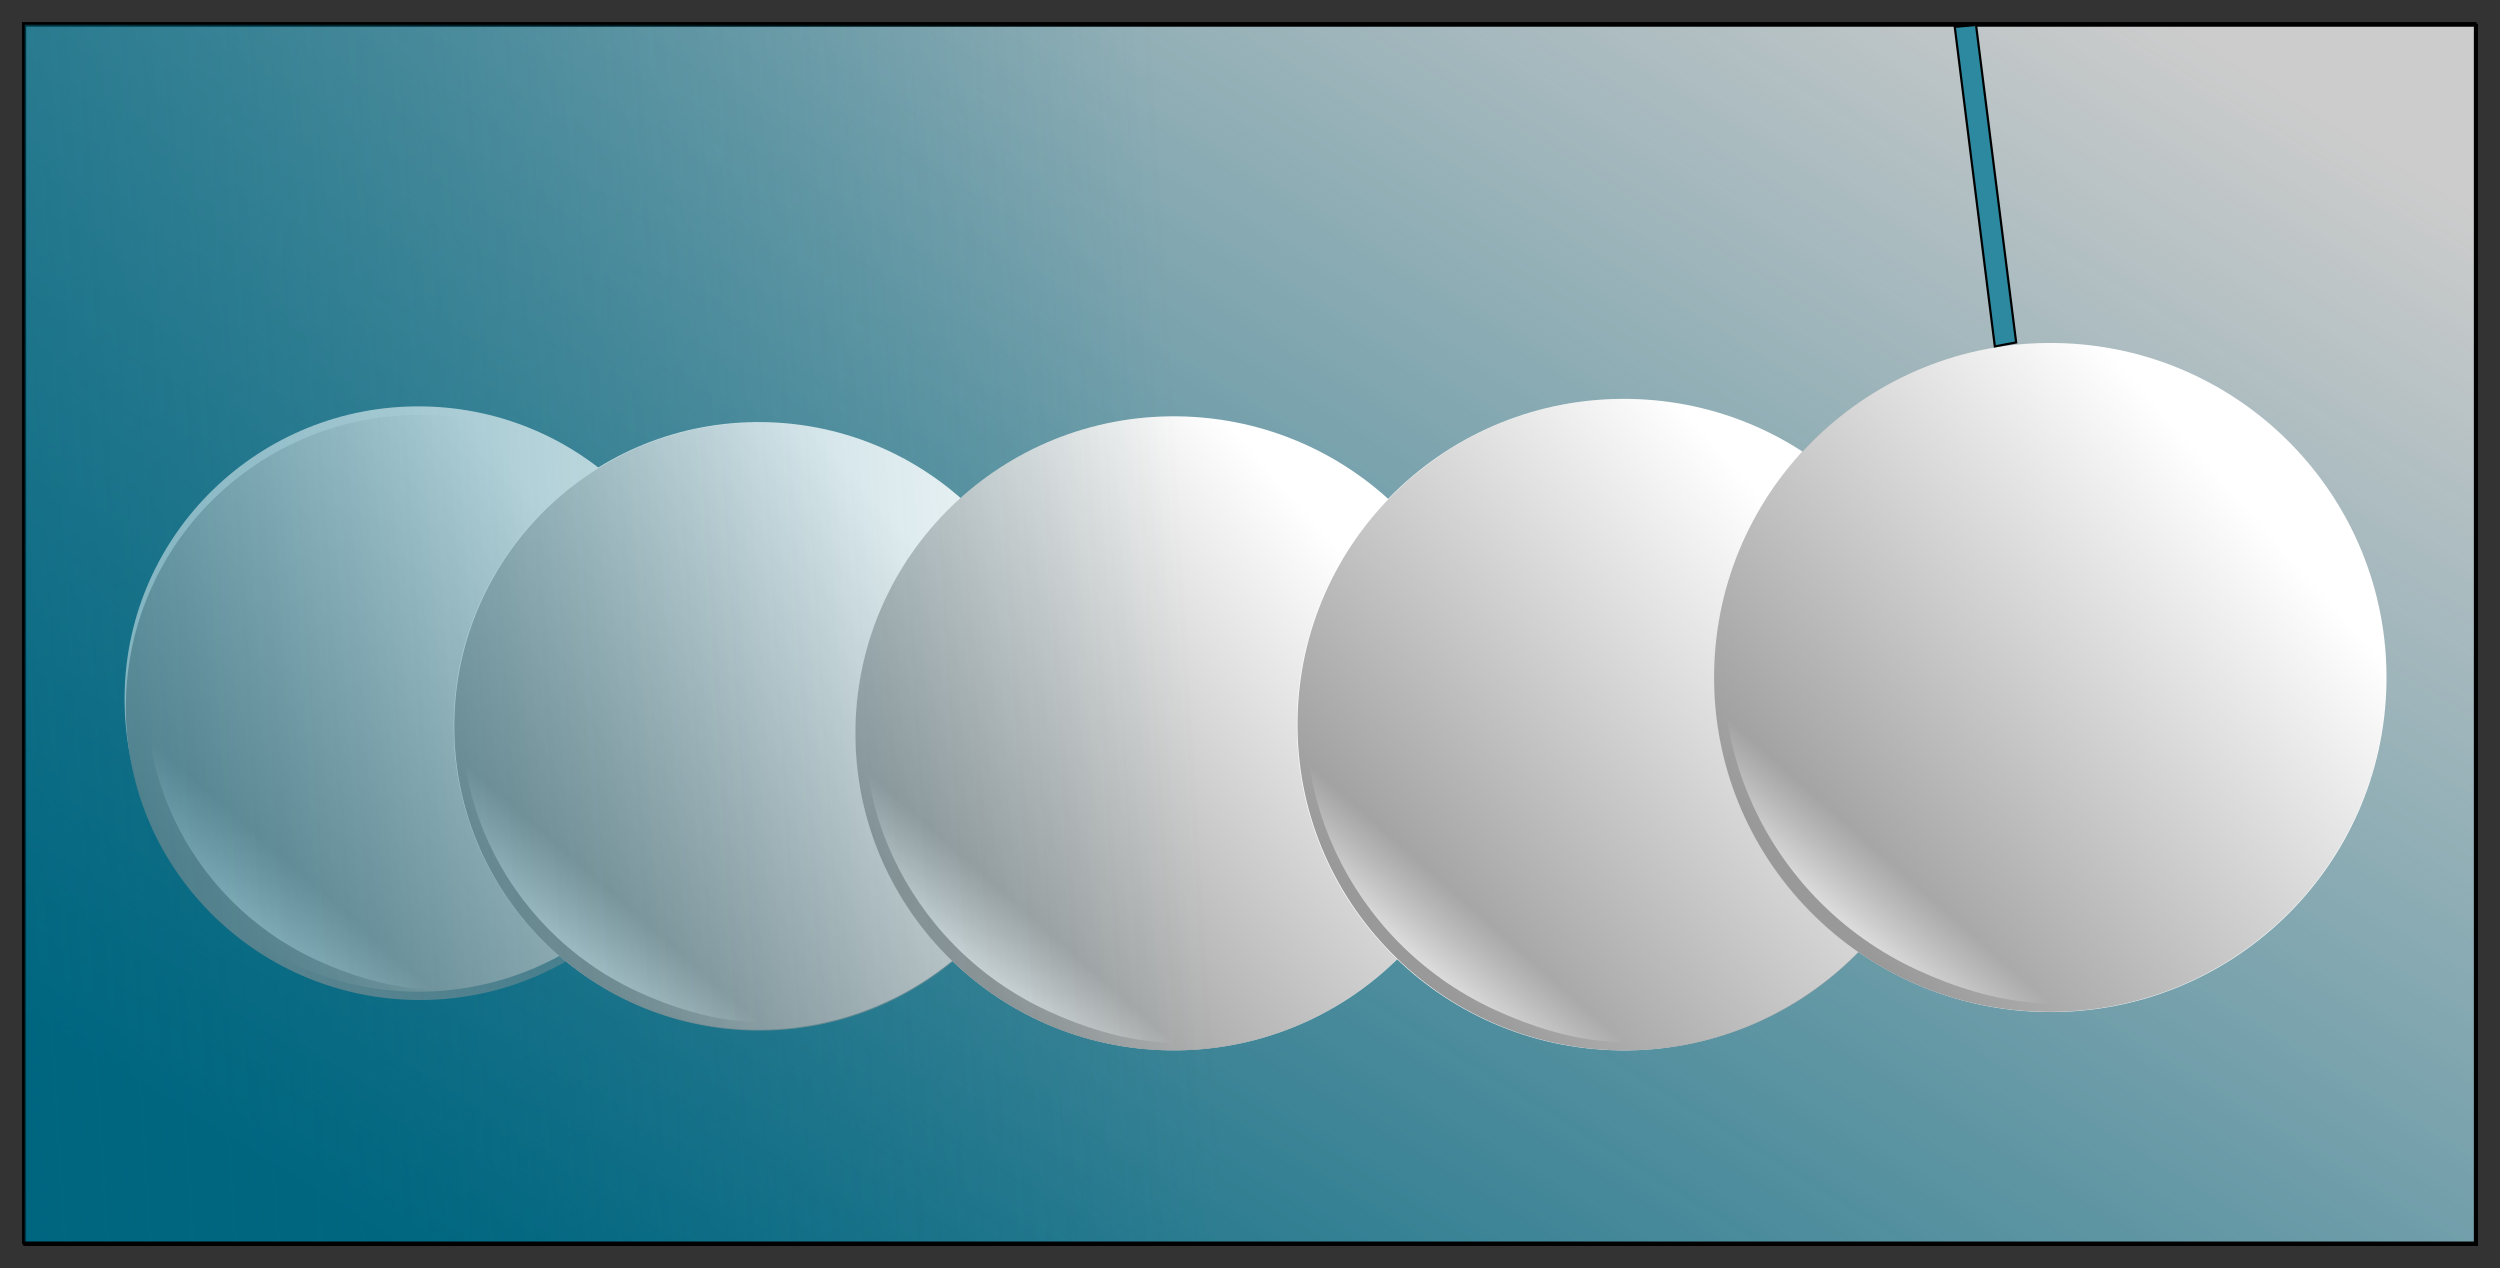 <?xml version="1.0"?>
<svg xmlns="http://www.w3.org/2000/svg" xmlns:xlink="http://www.w3.org/1999/xlink" width="452.094" height="229.313" viewBox="0 0 452.094 229.313">
  <rect x="0" y="0" width="452.094" height="229.313" fill="#333333" stroke="none"/>
  <defs>
    <linearGradient xlink:href="#c" id="l" gradientUnits="userSpaceOnUse" gradientTransform="translate(-153.456 11.036)" x1="440.692" y1="260.073" x2="454.404" y2="244.05"/>
    <linearGradient xlink:href="#a" id="o" gradientUnits="userSpaceOnUse" x1="-67.385" y1="173.685" x2="324.444" y2="149.82" gradientTransform="translate(24.156 52.695)"/>
    <linearGradient xlink:href="#b" id="m" gradientUnits="userSpaceOnUse" x1="67.936" y1="336.896" x2="143.528" y2="266.163"/>
    <linearGradient id="b">
      <stop offset="0" stop-color="#999"/>
      <stop offset="1" stop-color="#999" stop-opacity="0"/>
    </linearGradient>
    <linearGradient xlink:href="#c" id="n" gradientUnits="userSpaceOnUse" gradientTransform="translate(-153.456 11.036)" x1="440.692" y1="260.073" x2="454.404" y2="244.05"/>
    <linearGradient id="c">
      <stop offset="0" stop-color="#fff"/>
      <stop offset="1" stop-color="#fff" stop-opacity="0"/>
    </linearGradient>
    <linearGradient xlink:href="#b" id="k" gradientUnits="userSpaceOnUse" x1="67.936" y1="336.896" x2="143.528" y2="266.163"/>
    <linearGradient id="a">
      <stop offset="0" stop-color="#006680"/>
      <stop offset="1" stop-color="#006680" stop-opacity="0"/>
    </linearGradient>
    <linearGradient xlink:href="#b" id="i" gradientUnits="userSpaceOnUse" x1="67.936" y1="336.896" x2="143.528" y2="266.163"/>
    <linearGradient xlink:href="#c" id="j" gradientUnits="userSpaceOnUse" gradientTransform="translate(-153.456 11.036)" x1="440.692" y1="260.073" x2="454.404" y2="244.05"/>
    <linearGradient xlink:href="#b" id="g" gradientUnits="userSpaceOnUse" x1="67.936" y1="336.896" x2="143.528" y2="266.163"/>
    <linearGradient xlink:href="#c" id="h" gradientUnits="userSpaceOnUse" gradientTransform="translate(-153.456 11.036)" x1="440.692" y1="260.073" x2="454.404" y2="244.05"/>
    <linearGradient xlink:href="#b" id="e" gradientUnits="userSpaceOnUse" x1="67.936" y1="336.896" x2="143.528" y2="266.163"/>
    <linearGradient xlink:href="#c" id="f" gradientUnits="userSpaceOnUse" gradientTransform="translate(-153.456 11.036)" x1="440.692" y1="260.073" x2="454.404" y2="244.05"/>
    <linearGradient gradientTransform="translate(24.416 53.02)" xlink:href="#a" id="d" x1="217.833" y1="339.029" x2="405.738" y2="35.457" gradientUnits="userSpaceOnUse"/>
  </defs>
  <path fill="#ccc" fill-rule="evenodd" stroke="#000" stroke-width=".477" d="M4.484 4.553h443.381v220.523H4.486z"/>
  <path fill="url(#d)" fill-rule="evenodd" stroke="#000" stroke-width=".477" d="M141.297 150.834h443.381v220.523H141.297z" transform="translate(-136.813 -146.281)"/>
  <path d="M128.825 127.171c-.418 29.227-24.553 52.579-53.905 52.159-29.352-.42-52.807-24.455-52.389-53.681.419-29.227 24.553-52.579 53.905-52.158 29.352.42 52.808 24.454 52.39 53.68z" fill="#fff"/>
  <path transform="rotate(.811 9783.252 -1034.83) scale(.875 .899)" d="M167.449 295.014c0 32.5-27.203 58.847-60.76 58.847s-60.76-26.347-60.76-58.847 27.203-58.846 60.76-58.846 60.76 26.346 60.76 58.846z" fill="url(#e)"/>
  <path d="M291.804 193.41c-6.39 4.361-11.054 11.025-13.57 19.553-7.073 23.962 6.009 54.306 33.724 66.657 14.356 6.398 28.069 7.695 38.98 2.634-8.469-4.303-18.64-7.15-31.366-13.18-20.286-9.613-31.054-36.888-29.922-52.638.532-7.404 2.105-15.53 2.154-23.027z" fill="url(#f)" transform="rotate(.811 5187.735 -15036.025) scale(.875)"/>
  <path d="M192.394 132.061c-.435 30.341-25.489 54.583-55.96 54.147-30.471-.437-54.82-25.387-54.386-55.727.435-30.341 25.489-54.583 55.96-54.147 30.47.437 54.82 25.387 54.386 55.727z" fill="#fff"/>
  <path d="M167.449 295.014c0 32.5-27.203 58.847-60.76 58.847s-60.76-26.347-60.76-58.847 27.203-58.846 60.76-58.846 60.76 26.346 60.76 58.846z" transform="matrix(.908 .013 -.013 .934 44.288 -145.53)" fill="url(#g)"/>
  <path d="M291.804 193.41c-6.39 4.361-11.054 11.025-13.57 19.553-7.073 23.962 6.009 54.306 33.724 66.657 14.356 6.398 28.069 7.695 38.98 2.634-8.469-4.303-18.64-7.15-31.366-13.18-20.286-9.613-31.054-36.888-29.922-52.638.532-7.404 2.105-15.53 2.154-23.027z" fill="url(#h)" transform="matrix(.908 .013 -.013 .908 -164.37 -78.655)"/>
  <path d="M269.855 133.436c-.454 31.656-26.594 56.95-58.386 56.494-31.792-.455-57.197-26.487-56.743-58.143.453-31.656 26.593-56.949 58.385-56.494 31.792.456 57.197 26.487 56.744 58.143z" fill="#fff"/>
  <path transform="matrix(.947 .014 -.014 .974 115.328 -156.19)" d="M167.449 295.014c0 32.5-27.203 58.847-60.76 58.847s-60.76-26.347-60.76-58.847 27.203-58.846 60.76-58.846 60.76 26.346 60.76 58.846z" fill="url(#i)"/>
  <path d="M291.804 193.41c-6.39 4.361-11.054 11.025-13.57 19.553-7.073 23.962 6.009 54.306 33.724 66.657 14.356 6.398 28.069 7.695 38.98 2.634-8.469-4.303-18.64-7.15-31.366-13.18-20.286-9.613-31.054-36.888-29.922-52.638.532-7.404 2.105-15.53 2.154-23.027z" fill="url(#j)" transform="scale(.948) rotate(.821 6313.294 -7588.975)"/>
  <g>
    <path d="M352.845 131.889c-.466 32.533-27.33 58.526-60.003 58.058-32.673-.468-58.782-27.22-58.316-59.753.466-32.533 27.33-58.527 60.003-58.059 32.673.468 58.782 27.22 58.316 59.754z" fill="#fff"/>
    <path d="M167.449 295.014c0 32.5-27.203 58.847-60.76 58.847s-60.76-26.347-60.76-58.847 27.203-58.846 60.76-58.846 60.76 26.346 60.76 58.846z" transform="matrix(.974 .014 -.014 1.001 194.037 -165.76)" fill="url(#k)"/>
    <path d="M291.804 193.41c-6.39 4.361-11.054 11.025-13.57 19.553-7.073 23.962 6.009 54.306 33.724 66.657 14.356 6.398 28.069 7.695 38.98 2.634-8.469-4.303-18.64-7.15-31.366-13.18-20.286-9.613-31.054-36.888-29.922-52.638.532-7.404 2.105-15.53 2.154-23.027z" fill="url(#l)" transform="scale(.974) rotate(.821 6728.042 -2177.523)"/>
  </g>
  <g>
    <path d="M431.564 123.39c-.479 33.41-28.067 60.104-61.62 59.623-33.554-.48-60.366-27.954-59.888-61.364.479-33.41 28.067-60.104 61.62-59.623 33.554.48 60.366 27.954 59.888 61.364z" fill="#fff"/>
    <path transform="matrix(1 .014 -.015 1.028 268.476 -182.282)" d="M167.449 295.014c0 32.5-27.203 58.847-60.76 58.847s-60.76-26.347-60.76-58.847 27.203-58.846 60.76-58.846 60.76 26.346 60.76 58.846z" fill="url(#m)"/>
    <path d="M291.804 193.41c-6.39 4.361-11.054 11.025-13.57 19.553-7.073 23.962 6.009 54.306 33.724 66.657 14.356 6.398 28.069 7.695 38.98 2.634-8.469-4.303-18.64-7.15-31.366-13.18-20.286-9.613-31.054-36.888-29.922-52.638.532-7.404 2.105-15.53 2.154-23.027z" fill="url(#n)" transform="rotate(.821 7604.182 2648.24)"/>
  </g>
  <path style="marker:none" d="M353.492 4.852l7.248 57.79 3.856-.714-7.254-57.405z" color="#000" fill="#2c89a0" stroke="#000" stroke-width=".4" overflow="visible"/>
  <path fill="url(#o)" fill-rule="evenodd" stroke="#000" stroke-width=".477" d="M141.037 150.51h443.381v220.523H141.037z" transform="translate(-136.813 -146.281)"/>
</svg>
